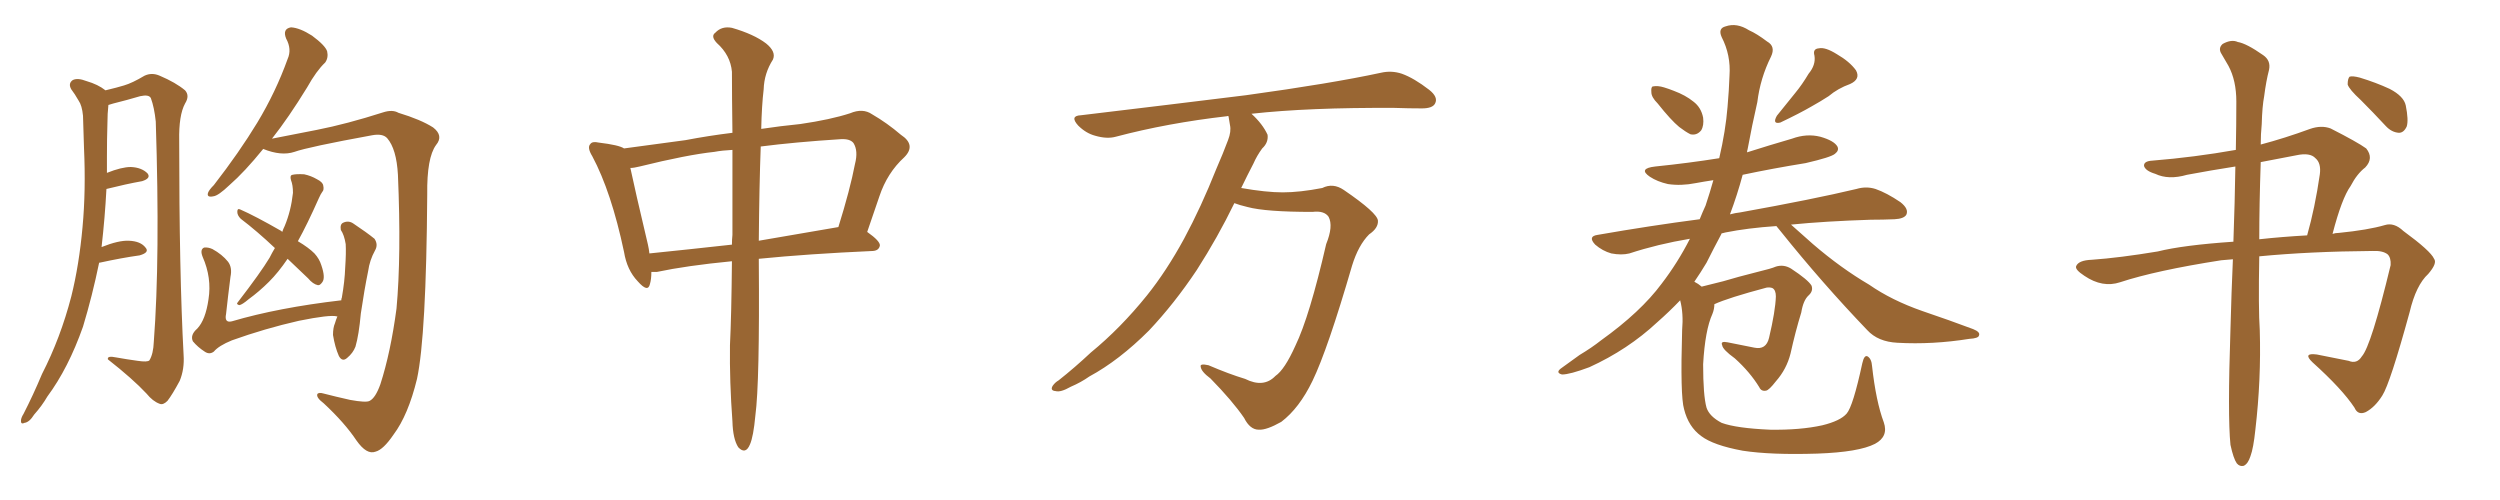 <svg xmlns="http://www.w3.org/2000/svg" xmlns:xlink="http://www.w3.org/1999/xlink" width="750" height="150"><path fill="#996633" padding="10" d="M29.74 78.81L29.74 78.81Q27.69 88.77 24.90 98.00L24.90 98.00Q20.51 110.45 14.21 118.95L14.21 118.95Q12.60 121.73 10.25 124.37L10.25 124.37Q8.79 126.71 7.32 126.86L7.32 126.86Q6.15 127.44 6.30 125.98L6.30 125.98Q6.45 125.10 7.03 124.22L7.03 124.22Q9.96 118.51 12.60 112.21L12.60 112.21Q18.16 101.37 21.39 88.92L21.39 88.92Q23.73 79.54 24.76 68.12L24.76 68.12Q25.78 57.13 25.20 44.38L25.20 44.38Q25.05 39.11 24.90 34.72L24.90 34.72Q24.61 31.64 23.58 30.18L23.58 30.18Q22.41 28.13 21.39 26.81L21.39 26.81Q20.36 25.05 21.83 24.02L21.83 24.02Q23.29 23.29 25.93 24.32L25.93 24.32Q29.44 25.34 31.64 27.10L31.64 27.10Q35.30 26.22 37.21 25.63L37.21 25.63Q39.70 24.90 43.36 22.71L43.36 22.71Q45.56 21.68 47.90 22.71L47.90 22.71Q52.73 24.76 55.52 27.10L55.52 27.10Q56.98 28.71 55.52 31.05L55.52 31.05Q53.61 34.57 53.76 42.19L53.76 42.19Q53.76 81.88 55.08 106.49L55.08 106.49Q55.37 110.74 53.91 114.26L53.91 114.26Q51.71 118.36 50.24 120.26L50.24 120.26Q48.93 121.58 47.90 121.14L47.90 121.14Q45.85 120.41 43.95 118.07L43.95 118.07Q39.84 113.67 32.37 107.81L32.37 107.81Q32.08 106.64 34.86 107.23L34.86 107.23Q38.09 107.81 41.31 108.25L41.31 108.25Q44.24 108.69 44.82 108.11L44.82 108.11Q46.00 106.20 46.14 102.54L46.14 102.54Q48.05 77.49 46.73 36.47L46.73 36.47Q46.29 32.23 45.26 29.44L45.26 29.44Q44.68 28.27 42.04 28.86L42.04 28.86Q38.09 30.03 33.98 31.05L33.98 31.05Q33.11 31.35 32.52 31.49L32.52 31.49Q32.23 34.13 32.23 36.91L32.23 36.91Q32.08 41.60 32.08 47.02L32.08 47.02Q32.08 49.51 32.08 51.86L32.08 51.86Q36.47 50.10 39.26 50.10L39.26 50.10Q42.48 50.24 44.24 52.00L44.24 52.00Q45.41 53.47 42.63 54.35L42.63 54.35Q37.79 55.22 31.93 56.69L31.93 56.69Q31.49 65.19 30.47 74.12L30.47 74.12Q35.60 72.07 38.67 72.22L38.67 72.22Q42.19 72.36 43.65 74.27L43.65 74.27Q44.97 75.73 41.89 76.61L41.89 76.61Q36.62 77.34 29.88 78.81L29.88 78.81Q29.88 78.81 29.74 78.81ZM78.96 44.68L78.96 44.68Q73.39 51.56 68.85 55.52L68.85 55.52Q65.48 58.74 64.01 58.89L64.01 58.89Q61.96 59.33 62.40 57.86L62.40 57.86Q62.70 56.98 64.16 55.52L64.16 55.52Q71.78 45.70 77.20 36.77L77.20 36.77Q82.76 27.54 86.28 17.72L86.28 17.72Q87.60 14.79 85.84 11.57L85.84 11.57Q84.67 8.64 87.30 8.20L87.30 8.20Q89.94 8.35 93.60 10.69L93.60 10.69Q97.56 13.62 98.14 15.38L98.14 15.38Q98.58 17.29 97.56 18.75L97.56 18.75Q94.92 21.24 92.14 26.22L92.14 26.22Q86.57 35.30 81.59 41.60L81.59 41.60Q87.45 40.43 95.07 38.96L95.07 38.96Q104.00 37.21 114.99 33.69L114.99 33.69Q117.77 32.81 119.53 33.84L119.53 33.84Q126.27 35.89 129.93 38.23L129.93 38.23Q133.15 40.72 130.81 43.51L130.81 43.51Q128.03 47.31 128.17 58.30L128.17 58.30Q127.88 100.78 125.10 113.67L125.10 113.67Q122.46 124.51 118.07 130.37L118.07 130.37Q114.99 134.91 112.65 135.50L112.65 135.50Q110.01 136.52 106.93 132.13L106.93 132.13Q103.42 126.86 97.12 121.00L97.12 121.00Q94.78 119.24 95.21 118.21L95.21 118.21Q95.65 117.63 97.12 118.07L97.12 118.07Q100.49 118.95 105.03 119.97L105.03 119.97Q109.86 120.85 110.89 120.26L110.89 120.26Q112.65 119.38 114.11 115.28L114.11 115.28Q117.19 105.76 118.95 92.58L118.95 92.58Q120.41 76.76 119.38 52.44L119.38 52.44Q118.95 44.68 116.16 41.46L116.16 41.46Q114.84 39.99 111.62 40.58L111.62 40.58Q92.43 44.09 88.33 45.56L88.33 45.56Q84.38 46.88 78.96 44.68ZM86.28 77.64L86.28 77.64Q83.50 81.74 80.71 84.52L80.71 84.52Q77.78 87.45 74.56 89.79L74.56 89.79Q72.66 91.41 71.78 91.55L71.78 91.55Q70.75 91.26 71.34 90.67L71.34 90.67Q78.22 81.74 80.86 77.34L80.86 77.34Q81.59 75.88 82.47 74.41L82.47 74.41Q77.05 69.29 72.22 65.63L72.22 65.63Q71.19 64.60 71.19 63.57L71.19 63.57Q71.19 62.40 72.07 62.84L72.07 62.84Q76.46 64.75 84.38 69.29L84.38 69.29Q84.52 69.43 84.67 69.58L84.67 69.58Q84.96 68.70 85.40 67.82L85.40 67.82Q87.30 63.28 87.89 57.86L87.89 57.86Q87.89 55.52 87.30 54.05L87.30 54.05Q86.87 52.59 87.74 52.44L87.74 52.44Q88.92 52.15 91.26 52.29L91.26 52.29Q93.31 52.73 95.07 53.76L95.07 53.76Q96.83 54.64 96.97 55.66L96.97 55.66Q97.27 56.98 96.68 57.57L96.68 57.57Q96.24 58.15 95.65 59.47L95.65 59.47Q92.14 67.38 89.36 72.36L89.36 72.36Q92.58 74.27 94.34 76.03L94.34 76.03Q95.80 77.64 96.39 79.54L96.39 79.54Q97.71 83.35 96.68 84.67L96.68 84.67Q95.95 85.69 95.36 85.55L95.36 85.55Q93.90 85.25 92.43 83.50L92.43 83.50Q89.06 80.27 86.28 77.64ZM101.22 94.92L101.22 94.92L101.22 94.92Q101.07 94.92 101.07 94.92L101.07 94.92Q99.02 94.34 89.65 96.24L89.65 96.24Q79.39 98.58 69.58 102.10L69.58 102.10Q65.63 103.71 64.16 105.47L64.16 105.47Q62.84 106.49 61.38 105.47L61.38 105.47Q59.33 104.15 57.86 102.39L57.86 102.39Q56.98 100.49 59.18 98.58L59.18 98.58Q61.67 95.95 62.55 89.79L62.55 89.79Q63.57 83.35 60.79 77.05L60.79 77.05Q59.91 74.85 61.23 74.27L61.23 74.27Q62.40 74.12 63.72 74.71L63.72 74.71Q66.65 76.32 68.41 78.52L68.41 78.52Q69.73 80.27 69.14 83.06L69.14 83.06Q68.41 88.77 67.82 94.19L67.82 94.19Q67.24 96.97 69.58 96.39L69.58 96.39Q83.50 92.29 102.39 90.09L102.39 90.09Q102.39 89.50 102.54 89.36L102.54 89.36Q103.42 84.38 103.56 80.27L103.56 80.27Q103.86 75.88 103.71 73.24L103.71 73.24Q103.27 70.46 102.25 68.99L102.25 68.99Q101.95 67.24 102.98 66.80L102.98 66.80Q104.59 66.06 106.05 67.09L106.05 67.09Q110.01 69.73 112.35 71.63L112.35 71.63Q113.53 73.39 112.50 75.15L112.50 75.15Q110.89 78.08 110.45 81.30L110.45 81.30Q109.28 87.01 108.25 94.04L108.25 94.04Q107.67 100.49 106.64 104.00L106.64 104.00Q105.91 105.91 104.15 107.37L104.15 107.37Q102.69 108.69 101.66 106.79L101.66 106.79Q100.49 104.15 99.90 100.49L99.90 100.49Q99.90 98.29 100.49 96.97L100.49 96.97Q100.78 95.95 101.22 94.92ZM219.58 78.37L219.58 78.37Q205.96 79.69 197.02 81.59L197.02 81.59Q196.00 81.59 195.41 81.59L195.41 81.59Q195.41 83.79 194.97 85.25L194.97 85.25Q194.38 87.89 191.31 84.38L191.31 84.38Q188.09 81.01 187.21 75.59L187.21 75.59Q183.40 57.57 177.69 46.88L177.69 46.88Q176.07 44.24 177.10 43.21L177.10 43.21Q177.69 42.33 179.59 42.77L179.59 42.77Q185.74 43.51 187.21 44.53L187.21 44.53Q194.97 43.51 205.66 42.04L205.66 42.04Q212.55 40.72 219.73 39.84L219.73 39.84Q219.58 28.71 219.58 21.53L219.58 21.53Q219.14 16.55 215.04 12.89L215.04 12.89Q213.13 10.84 214.60 9.81L214.60 9.81Q216.50 7.76 219.58 8.35L219.58 8.35Q226.17 10.25 229.83 13.04L229.83 13.04Q232.91 15.53 231.88 17.87L231.88 17.87Q229.25 21.97 229.10 26.81L229.10 26.81Q228.52 31.64 228.37 38.67L228.37 38.67Q234.23 37.79 240.09 37.21L240.09 37.21Q249.17 35.89 255.03 33.98L255.03 33.98Q258.84 32.37 261.62 34.28L261.62 34.28Q266.16 36.91 270.26 40.43L270.26 40.43Q274.95 43.51 271.29 47.17L271.29 47.17Q266.16 51.86 263.82 58.89L263.82 58.89Q262.06 64.16 260.16 69.58L260.16 69.58Q264.11 72.36 263.96 73.68L263.96 73.68Q263.67 75.15 261.91 75.29L261.91 75.29Q242.29 76.17 227.64 77.64L227.64 77.64Q227.64 77.93 227.64 78.08L227.64 78.08Q227.93 114.84 226.61 124.66L226.61 124.66Q226.03 130.96 225 133.30L225 133.30Q223.68 136.52 221.48 134.18L221.48 134.18Q219.87 131.69 219.73 126.42L219.73 126.42Q218.85 114.55 218.99 103.56L218.99 103.56Q219.43 94.63 219.58 78.37ZM219.73 70.46L219.73 70.46Q219.73 56.10 219.73 44.97L219.73 44.97Q216.65 45.12 214.31 45.56L214.31 45.56Q206.10 46.44 191.89 49.95L191.89 49.95Q190.14 50.39 189.11 50.39L189.11 50.39Q190.43 56.69 194.38 73.39L194.38 73.39Q194.68 74.71 194.82 76.03L194.82 76.03Q206.40 74.85 219.58 73.39L219.58 73.39Q219.58 71.92 219.73 70.46ZM228.22 43.95L228.22 43.95L228.22 43.95Q227.78 55.81 227.64 72.22L227.64 72.22Q238.77 70.31 251.51 68.12L251.51 68.12Q255.03 56.84 256.49 49.22L256.49 49.22Q257.52 45.26 256.05 42.92L256.05 42.92Q255.03 41.60 252.25 41.75L252.25 41.75Q238.48 42.63 228.22 43.95ZM370.31 60.94L370.31 60.94L370.31 60.94Q365.33 71.19 359.03 81.01L359.03 81.01Q352.29 91.11 344.68 99.17L344.68 99.17Q335.74 108.11 326.81 112.94L326.81 112.94Q324.32 114.70 321.24 116.02L321.24 116.02Q318.16 117.77 316.70 117.33L316.70 117.33Q314.94 117.19 315.82 115.72L315.82 115.72Q316.55 114.70 317.58 114.11L317.58 114.11Q322.41 110.30 327.25 105.76L327.25 105.76Q336.18 98.44 344.09 88.62L344.09 88.62Q349.95 81.30 355.22 71.63L355.22 71.63Q360.35 62.11 364.89 50.68L364.89 50.68Q366.94 46.00 368.41 42.04L368.41 42.04Q369.43 39.40 368.99 37.50L368.99 37.50Q368.70 35.89 368.55 34.86L368.55 34.86Q368.26 34.72 368.12 34.86L368.12 34.86Q350.24 36.91 334.72 41.02L334.72 41.02Q332.08 41.75 328.56 40.72L328.56 40.72Q325.78 39.99 323.44 37.65L323.44 37.65Q320.80 34.72 324.32 34.57L324.32 34.57Q351.27 31.35 373.83 28.56L373.83 28.56Q399.32 25.05 414.26 21.83L414.26 21.83Q417.48 21.09 420.56 22.12L420.56 22.12Q424.22 23.44 428.76 26.95L428.76 26.95Q431.54 29.15 430.52 31.05L430.52 31.05Q429.79 32.52 426.56 32.52L426.56 32.52Q422.75 32.52 418.36 32.37L418.36 32.37Q392.58 32.23 375.44 34.13L375.44 34.13Q378.81 37.21 380.27 40.43L380.27 40.43Q380.57 42.77 378.66 44.53L378.66 44.53Q377.05 46.73 376.03 49.07L376.03 49.07Q374.27 52.44 372.36 56.40L372.36 56.40Q379.83 57.71 384.81 57.71L384.81 57.71Q389.94 57.71 396.68 56.40L396.68 56.40Q399.90 54.79 403.13 56.98L403.13 56.98Q413.23 63.87 413.38 66.21L413.38 66.21Q413.53 68.41 410.74 70.31L410.74 70.31Q407.52 73.54 405.62 79.69L405.62 79.69Q398.29 104.88 393.75 114.26L393.75 114.26Q389.79 122.46 384.38 126.56L384.38 126.56Q379.98 129.05 377.64 128.91L377.64 128.91Q375 128.91 373.24 125.39L373.24 125.39Q369.73 120.26 363.13 113.53L363.13 113.53Q360.35 111.47 360.21 110.01L360.21 110.01Q359.91 108.98 362.55 109.57L362.55 109.57Q368.70 112.21 373.54 113.67L373.54 113.67Q379.10 116.46 382.62 112.79L382.62 112.79Q385.40 110.89 388.62 103.71L388.62 103.71Q392.87 94.92 397.85 73.24L397.85 73.24Q400.05 67.82 398.58 65.04L398.58 65.04Q397.27 63.13 393.75 63.57L393.75 63.57Q379.69 63.57 374.27 62.11L374.27 62.11Q371.78 61.52 370.31 60.94ZM497.31 31.05L497.31 31.05Q495.41 29.15 495.41 27.69L495.41 27.69Q495.26 26.07 495.85 25.93L495.85 25.93Q497.31 25.63 499.22 26.22L499.22 26.22Q500.68 26.66 502.15 27.25L502.15 27.25Q505.66 28.56 508.01 30.47L508.01 30.47Q510.35 32.23 510.94 35.30L510.94 35.30Q511.23 37.65 510.35 39.11L510.35 39.11Q509.03 40.72 507.13 40.28L507.13 40.28Q505.66 39.55 503.76 38.09L503.76 38.09Q501.27 36.04 497.31 31.05ZM542.58 22.12L542.58 22.12Q544.78 19.48 544.34 16.70L544.34 16.70Q543.75 14.65 545.65 14.50L545.65 14.50Q547.56 14.06 551.07 16.26L551.07 16.26Q554.88 18.46 556.79 21.09L556.79 21.09Q558.25 23.73 555.03 25.20L555.03 25.20Q551.37 26.51 548.58 28.86L548.58 28.86Q546.09 30.47 543.46 31.93L543.46 31.93Q539.94 33.98 534.08 36.77L534.08 36.77Q531.59 37.35 533.06 34.72L533.06 34.72Q535.99 31.05 538.62 27.83L538.62 27.83Q540.67 25.34 542.58 22.12ZM506.98 71.63L506.98 71.63L506.98 71.63Q497.31 73.24 488.82 76.03L488.82 76.03Q486.47 76.61 483.40 76.03L483.40 76.03Q480.76 75.29 478.56 73.39L478.56 73.39Q476.22 70.90 479.30 70.46L479.30 70.46Q495.26 67.68 509.91 65.77L509.91 65.77Q510.79 63.57 511.67 61.67L511.67 61.67Q512.99 57.71 514.01 54.05L514.01 54.05Q511.08 54.49 508.74 54.93L508.74 54.93Q504.35 55.81 500.39 55.22L500.39 55.22Q497.17 54.49 494.97 53.03L494.97 53.03Q491.31 50.54 496.58 49.95L496.58 49.95Q506.54 48.93 515.77 47.46L515.77 47.46Q517.68 39.26 518.26 32.08L518.26 32.08Q518.70 27.10 518.85 22.71L518.85 22.71Q519.29 16.55 516.50 11.13L516.50 11.13Q515.33 8.50 517.68 7.91L517.68 7.91Q521.04 6.74 524.71 9.08L524.71 9.08Q527.05 10.11 530.13 12.45L530.13 12.45Q532.76 13.92 531.30 16.99L531.30 16.99Q528.08 23.44 527.20 30.62L527.20 30.62Q525.59 37.65 524.27 44.82L524.27 44.82Q524.12 45.26 524.12 45.70L524.12 45.70Q531.01 43.51 537.60 41.60L537.60 41.60Q541.99 39.99 546.09 41.02L546.09 41.02Q550.20 42.19 551.22 43.95L551.22 43.95Q551.81 45.12 550.49 46.14L550.49 46.14Q549.32 47.17 541.70 48.93L541.70 48.93Q531.74 50.54 522.80 52.44L522.80 52.44Q521.19 58.45 518.99 64.31L518.99 64.31Q520.61 63.87 522.07 63.72L522.07 63.72Q544.04 59.77 556.93 56.69L556.93 56.69Q559.86 55.81 562.65 56.69L562.65 56.69Q566.02 57.86 570.12 60.64L570.12 60.64Q572.75 62.70 571.88 64.45L571.88 64.45Q571.14 65.63 568.36 65.77L568.36 65.77Q564.84 65.92 561.18 65.92L561.18 65.92Q547.56 66.36 537.30 67.38L537.30 67.38Q539.79 69.58 543.90 73.24L543.90 73.24Q552.25 80.42 560.74 85.40L560.74 85.40Q567.48 90.09 576.71 93.31L576.71 93.31Q584.91 96.09 591.94 98.73L591.94 98.73Q594.14 99.61 593.70 100.63L593.70 100.63Q593.55 101.51 590.77 101.66L590.77 101.66Q579.79 103.42 569.24 102.83L569.24 102.83Q563.38 102.54 560.16 99.02L560.16 99.02Q546.68 84.96 534.23 69.43L534.23 69.43Q533.35 68.41 532.91 67.82L532.91 67.82Q524.27 68.41 517.68 69.73L517.68 69.73Q516.94 69.87 516.50 70.02L516.50 70.02Q516.36 70.17 516.36 70.31L516.36 70.31Q514.16 74.41 511.96 78.81L511.96 78.81Q510.21 81.74 508.30 84.52L508.30 84.52Q509.47 85.11 510.50 85.99L510.50 85.99Q512.99 85.40 516.94 84.38L516.94 84.38Q521.34 83.06 527.20 81.59L527.20 81.59Q531.45 80.57 532.76 79.98L532.76 79.98Q535.11 79.25 537.30 80.57L537.30 80.57Q542.43 83.94 543.46 85.69L543.46 85.69Q544.04 87.30 542.58 88.62L542.58 88.62Q540.97 90.09 540.38 93.75L540.38 93.75Q538.62 99.46 537.16 106.05L537.16 106.05Q535.99 110.74 532.76 114.40L532.76 114.40Q530.71 117.04 529.83 117.19L529.83 117.19Q528.37 117.48 527.78 116.16L527.78 116.16Q525 111.62 520.46 107.52L520.46 107.52Q516.80 104.88 516.65 103.56L516.65 103.56Q516.06 102.25 518.26 102.69L518.26 102.69Q521.78 103.42 526.32 104.30L526.32 104.30Q529.83 105.03 530.71 101.37L530.71 101.37Q532.62 93.31 532.76 88.92L532.76 88.92Q532.76 87.01 531.74 86.43L531.74 86.43Q531.01 86.13 529.98 86.28L529.98 86.28Q518.41 89.36 514.31 91.26L514.31 91.26Q514.31 92.72 513.72 94.19L513.72 94.19Q511.52 99.02 510.94 109.28L510.94 109.28Q510.94 118.65 511.96 122.31L511.96 122.31Q512.84 124.95 516.50 126.86L516.50 126.86Q520.90 128.47 531.01 128.91L531.01 128.91Q540.09 129.05 546.68 127.59L546.68 127.59Q552.10 126.27 554.00 124.07L554.00 124.07Q555.91 121.88 558.69 108.98L558.69 108.98Q559.28 106.35 560.30 106.93L560.30 106.93Q561.47 107.67 561.62 109.86L561.62 109.86Q562.79 120.41 565.14 126.71L565.14 126.71Q566.60 130.96 562.50 133.15L562.50 133.15Q557.67 135.64 545.21 136.08L545.21 136.08Q531.30 136.52 522.80 135.21L522.80 135.21Q514.01 133.59 510.35 130.81L510.35 130.81Q506.54 128.03 505.22 122.75L505.22 122.75Q504.05 118.80 504.64 99.02L504.64 99.02Q505.08 94.04 504.05 90.09L504.05 90.09Q500.83 93.46 497.17 96.68L497.17 96.68Q488.38 104.88 476.81 110.16L476.81 110.16Q470.95 112.35 468.60 112.35L468.60 112.35Q466.41 111.77 468.60 110.30L468.60 110.30Q471.24 108.40 473.88 106.49L473.88 106.49Q477.54 104.30 480.32 102.10L480.32 102.10Q492.19 93.60 498.49 85.11L498.49 85.11Q503.32 78.81 506.98 71.63ZM669.14 133.45L669.14 133.45Q668.26 124.80 669.14 98.73L669.14 98.73Q669.43 87.60 669.87 77.78L669.87 77.78Q667.82 77.93 666.36 78.08L666.36 78.08Q646.73 81.15 636.04 84.67L636.04 84.67Q630.76 86.43 625.34 82.76L625.34 82.76Q622.41 80.86 622.85 79.83L622.85 79.83Q623.58 78.08 627.54 77.93L627.54 77.93Q635.89 77.34 647.31 75.44L647.31 75.44Q654.93 73.54 670.02 72.51L670.02 72.51Q670.46 60.21 670.61 49.95L670.61 49.95Q663.13 51.12 656.10 52.44L656.10 52.44Q650.54 54.05 646.58 52.15L646.58 52.15Q643.65 51.27 643.21 49.80L643.21 49.80Q643.07 48.34 645.70 48.19L645.70 48.19Q658.30 47.17 670.75 44.97L670.75 44.97Q670.90 37.21 670.90 30.47L670.90 30.47Q670.90 24.17 668.55 19.78L668.55 19.78Q667.53 18.02 666.50 16.26L666.50 16.26Q665.33 14.50 666.80 13.18L666.80 13.18Q669.43 11.72 671.34 12.60L671.34 12.60Q673.97 13.04 678.96 16.55L678.96 16.55Q681.30 18.16 680.71 20.95L680.71 20.95Q679.83 24.32 679.25 28.86L679.25 28.86Q678.66 31.93 678.52 37.21L678.52 37.21Q678.22 40.28 678.22 43.36L678.22 43.36Q685.40 41.46 693.02 38.67L693.02 38.67Q696.39 37.50 699.17 38.53L699.17 38.53Q707.23 42.63 709.86 44.53L709.86 44.53Q712.21 47.46 709.57 50.24L709.57 50.24Q707.08 52.15 705.18 55.81L705.18 55.81Q702.54 59.47 699.76 70.17L699.76 70.17Q700.63 69.87 701.66 69.87L701.66 69.87Q710.45 68.99 715.43 67.53L715.43 67.53Q718.21 66.65 721.00 69.29L721.00 69.29Q729.20 75.29 730.22 77.64L730.22 77.64Q731.25 78.96 728.47 82.18L728.47 82.18Q724.80 85.55 722.90 93.60L722.90 93.60Q717.04 114.99 714.70 118.65L714.70 118.65Q712.50 122.17 709.72 123.63L709.72 123.63Q707.37 124.66 706.35 122.31L706.35 122.31Q702.69 116.75 693.75 108.69L693.75 108.69Q690.67 105.76 695.07 106.35L695.07 106.35Q700.05 107.37 704.59 108.25L704.59 108.25Q707.08 109.28 708.54 106.93L708.54 106.93Q711.33 103.86 717.19 79.54L717.19 79.54Q717.33 77.34 716.31 76.32L716.31 76.32Q714.84 75.15 711.77 75.29L711.77 75.29Q692.87 75.44 677.78 76.90L677.78 76.90Q677.49 92.72 677.93 99.02L677.93 99.02Q678.37 113.82 676.61 128.91L676.61 128.91Q676.03 134.47 675.15 136.82L675.15 136.82Q674.41 139.16 673.10 139.75L673.10 139.75Q671.92 140.04 671.04 139.01L671.04 139.01Q670.02 137.55 669.14 133.45ZM678.22 48.63L678.22 48.63Q677.78 61.52 677.78 71.78L677.78 71.78Q684.52 71.04 692.14 70.61L692.14 70.61Q694.48 62.40 695.95 52.29L695.95 52.29Q696.39 48.93 694.63 47.46L694.63 47.46Q693.02 45.70 688.92 46.58L688.92 46.58Q683.50 47.61 678.22 48.63ZM708.25 30.03L708.25 30.03L708.25 30.03Q704.74 26.81 704.30 25.34L704.30 25.34Q704.30 23.58 704.88 23.00L704.88 23.00Q705.76 22.71 707.96 23.29L707.96 23.29Q712.79 24.76 716.89 26.66L716.89 26.66Q721.14 28.86 721.73 31.64L721.73 31.64Q722.61 36.04 722.02 37.94L722.02 37.94Q721.14 39.84 719.68 39.84L719.68 39.84Q717.48 39.70 715.72 37.79L715.72 37.79Q711.91 33.69 708.25 30.03Z"/></svg>